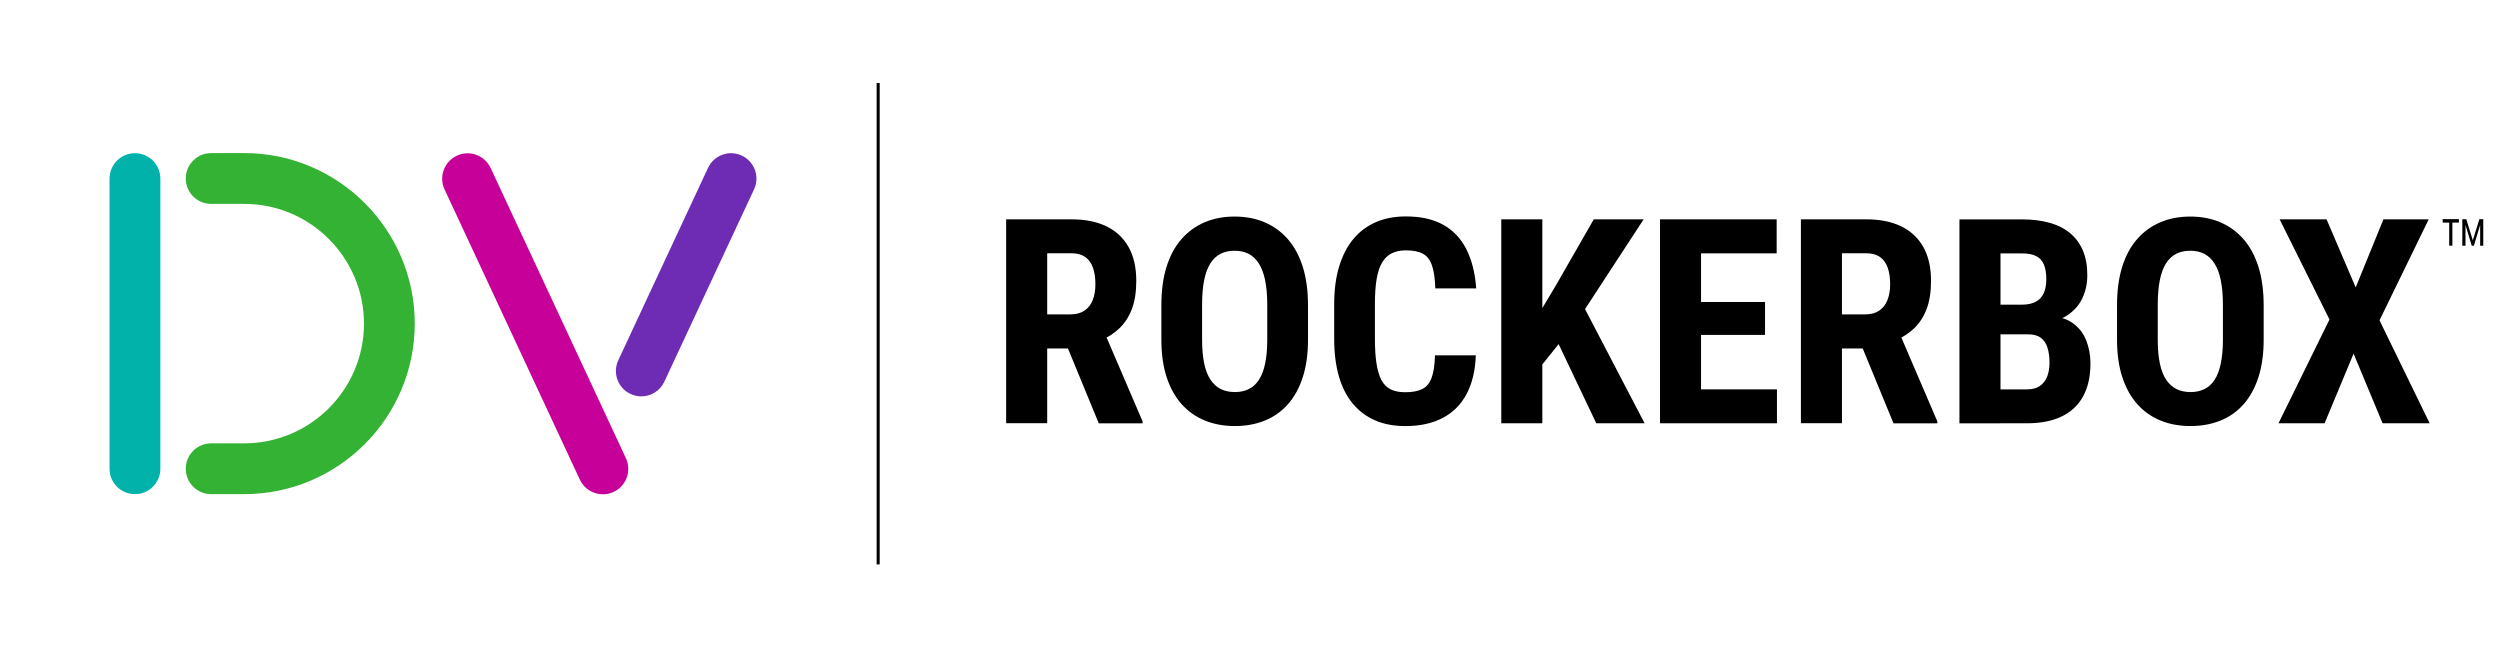 <?xml version="1.0" encoding="UTF-8"?>
<svg id="Layer_1" data-name="Layer 1" xmlns="http://www.w3.org/2000/svg" viewBox="0 0 772.32 200">
  <defs>
    <style>
      .cls-1 {
        fill: #34b234;
      }

      .cls-2 {
        fill: #c70099;
      }

      .cls-3 {
        fill: #00b2a9;
      }

      .cls-4 {
        fill: #6e2cb5;
      }
    </style>
  </defs>
  <g>
    <g>
      <path class="cls-3" d="M41.69,152.66c-4.33,0-7.85-3.51-7.85-7.85V55.18c0-4.33,3.51-7.85,7.85-7.85s7.85,3.51,7.85,7.85v89.63c0,4.33-3.51,7.85-7.85,7.85Z"/>
      <path class="cls-1" d="M75.45,152.66h-10.21c-4.33,0-7.85-3.51-7.85-7.85s3.51-7.85,7.85-7.85h10.21c20.39,0,36.99-16.59,36.99-36.98s-16.59-36.99-36.99-36.99h-10.21c-4.33,0-7.85-3.51-7.85-7.85s3.51-7.85,7.85-7.85h10.21c29.05,0,52.68,23.63,52.68,52.68s-23.63,52.68-52.68,52.68Z"/>
      <path class="cls-2" d="M186.25,152.7c-2.96,0-5.79-1.68-7.12-4.53l-41.79-89.64c-1.83-3.93-.13-8.6,3.8-10.43,3.93-1.83,8.6-.13,10.43,3.8l41.79,89.64c1.83,3.93.13,8.6-3.8,10.43-1.07.5-2.2.74-3.31.74Z"/>
      <path class="cls-4" d="M198.11,122.45c-1.11,0-2.24-.24-3.31-.74-3.93-1.83-5.63-6.5-3.79-10.43l27.72-59.42c1.83-3.93,6.5-5.63,10.43-3.79,3.93,1.83,5.63,6.5,3.79,10.43l-27.72,59.42c-1.33,2.85-4.16,4.53-7.12,4.53Z"/>
    </g>
    <rect x="270.82" y="25.65" width=".94" height="148.71"/>
    <g>
      <path d="M310.83,67.76h20.21c4.21,0,7.8.72,10.77,2.16,2.97,1.44,5.25,3.58,6.84,6.4,1.59,2.83,2.38,6.32,2.38,10.47,0,3.4-.46,6.31-1.38,8.72-.92,2.41-2.24,4.41-3.94,6.01-1.7,1.6-3.74,2.88-6.1,3.83l-3.85,2.29h-16.4l-.04-10.52h11.38c1.73,0,3.17-.38,4.31-1.15,1.14-.76,1.99-1.85,2.55-3.25.56-1.4.84-3.04.84-4.91,0-1.99-.25-3.7-.76-5.13-.5-1.43-1.3-2.52-2.38-3.29-1.08-.76-2.49-1.15-4.22-1.15h-7.53v52.49h-12.68v-63ZM339.43,130.76l-11.55-28.08,13.28-.04,11.81,27.52v.61h-13.54Z"/>
      <path d="M404.08,94.37v10.51c0,4.44-.54,8.33-1.62,11.66-1.08,3.33-2.61,6.12-4.59,8.35-1.98,2.24-4.36,3.92-7.14,5.04-2.78,1.12-5.86,1.69-9.24,1.69s-6.45-.56-9.24-1.69c-2.78-1.13-5.18-2.81-7.18-5.04-2.01-2.24-3.56-5.02-4.65-8.35-1.1-3.33-1.64-7.22-1.64-11.66v-10.51c0-4.56.53-8.55,1.6-11.96,1.07-3.42,2.61-6.27,4.63-8.57,2.02-2.29,4.41-4.02,7.18-5.19,2.77-1.17,5.84-1.75,9.22-1.75s6.45.58,9.22,1.75c2.77,1.17,5.16,2.9,7.18,5.19,2.02,2.29,3.57,5.15,4.65,8.57,1.08,3.42,1.62,7.41,1.62,11.96ZM391.49,104.89v-10.6c0-3-.22-5.56-.65-7.68s-1.08-3.86-1.95-5.21c-.87-1.36-1.92-2.35-3.16-2.99-1.24-.63-2.68-.95-4.33-.95s-3.09.32-4.35.95c-1.25.64-2.31,1.63-3.16,2.99-.85,1.36-1.49,3.09-1.9,5.21-.42,2.12-.63,4.68-.63,7.68v10.6c0,2.89.22,5.35.65,7.4.43,2.05,1.08,3.72,1.95,5.02.87,1.3,1.93,2.26,3.18,2.88s2.7.93,4.35.93,3.05-.31,4.31-.93,2.3-1.58,3.14-2.88c.84-1.3,1.47-2.97,1.9-5.02.43-2.05.65-4.51.65-7.4Z"/>
      <path d="M443.33,109.78h12.59c-.17,4.73-1.13,8.72-2.86,11.96-1.73,3.25-4.19,5.7-7.38,7.38-3.19,1.67-7.03,2.51-11.53,2.51-3.49,0-6.59-.58-9.3-1.75s-5.02-2.89-6.92-5.17c-1.9-2.28-3.34-5.1-4.31-8.46-.97-3.36-1.45-7.23-1.45-11.62v-10.69c0-4.38.51-8.26,1.54-11.64,1.02-3.37,2.5-6.21,4.41-8.5,1.92-2.29,4.24-4.02,6.97-5.19,2.73-1.17,5.8-1.75,9.24-1.75,4.59,0,8.42.86,11.51,2.57,3.09,1.72,5.47,4.23,7.16,7.55,1.69,3.32,2.7,7.36,3.05,12.12h-12.64c-.09-3-.43-5.36-1.02-7.07-.59-1.72-1.52-2.93-2.79-3.63-1.27-.71-3.03-1.06-5.28-1.06-1.67,0-3.12.3-4.33.89-1.21.59-2.21,1.54-2.99,2.83-.78,1.3-1.35,3-1.71,5.11-.36,2.11-.54,4.67-.54,7.7v10.77c0,2.97.16,5.5.48,7.59.32,2.09.82,3.8,1.51,5.13s1.64,2.29,2.83,2.9c1.2.61,2.72.91,4.57.91,2.13,0,3.86-.32,5.17-.95,1.31-.63,2.29-1.77,2.92-3.42.63-1.64.99-3.98,1.08-7.01Z"/>
      <path d="M476.47,67.76v63h-12.68v-63h12.68ZM507.76,67.76l-20.42,31.28-12.51,15.58-2.42-12.68,8.09-13.5,11.86-20.68h15.4ZM493.13,130.76l-13.76-28.95,9.3-8.22,19.39,37.17h-14.93Z"/>
      <path d="M525.5,67.76v63h-12.68v-63h12.68ZM548.86,67.76v10.51h-27.3v-10.51h27.3ZM545.27,93.29v10.17h-23.71v-10.17h23.71ZM548.95,120.29v10.47h-27.39v-10.47h27.39Z"/>
      <path d="M556.35,67.76h20.21c4.21,0,7.8.72,10.77,2.16,2.97,1.44,5.25,3.58,6.84,6.4,1.59,2.83,2.38,6.32,2.38,10.47,0,3.4-.46,6.31-1.38,8.72-.92,2.41-2.24,4.41-3.94,6.01-1.7,1.6-3.74,2.88-6.1,3.83l-3.85,2.29h-16.4l-.04-10.52h11.38c1.73,0,3.17-.38,4.31-1.15,1.14-.76,1.99-1.85,2.55-3.25.56-1.4.84-3.04.84-4.91,0-1.99-.25-3.7-.76-5.13-.5-1.43-1.3-2.52-2.38-3.29-1.08-.76-2.49-1.15-4.22-1.15h-7.53v52.49h-12.68v-63ZM584.95,130.76l-11.55-28.08,13.28-.04,11.81,27.52v.61h-13.54Z"/>
      <path d="M626.62,103.29h-12.94l-.04-9.17h10.99c1.73,0,3.15-.3,4.26-.89,1.11-.59,1.93-1.47,2.47-2.64.53-1.17.8-2.59.8-4.26,0-1.93-.25-3.48-.76-4.65-.51-1.17-1.3-2.03-2.38-2.57-1.08-.55-2.5-.82-4.26-.82h-6.75v52.49h-12.68v-63h19.43c3.12,0,5.91.35,8.39,1.04,2.48.69,4.59,1.75,6.32,3.18,1.73,1.43,3.06,3.22,3.98,5.37.92,2.15,1.38,4.69,1.38,7.64,0,2.6-.52,4.99-1.56,7.18-1.04,2.19-2.67,3.99-4.89,5.39-2.22,1.4-5.09,2.17-8.61,2.32l-3.16,3.42ZM626.14,130.76h-16.05l5.06-10.47h10.99c1.7,0,3.06-.36,4.07-1.08,1.01-.72,1.75-1.69,2.23-2.92s.71-2.63.71-4.22c0-1.79-.21-3.35-.63-4.67-.42-1.33-1.1-2.34-2.05-3.05-.95-.71-2.24-1.06-3.85-1.06h-10.9l.09-9.17h13.24l2.99,3.63c3.37-.11,6.07.53,8.09,1.93,2.02,1.4,3.47,3.22,4.35,5.45.88,2.24,1.32,4.61,1.32,7.12,0,4.04-.76,7.44-2.27,10.19-1.51,2.76-3.73,4.83-6.64,6.23-2.91,1.4-6.49,2.1-10.73,2.1Z"/>
      <path d="M699.31,94.37v10.51c0,4.44-.54,8.33-1.62,11.66-1.08,3.33-2.61,6.12-4.59,8.35-1.98,2.24-4.36,3.92-7.14,5.04-2.78,1.12-5.86,1.69-9.24,1.69s-6.45-.56-9.24-1.69c-2.78-1.13-5.18-2.81-7.18-5.04-2.01-2.24-3.56-5.02-4.65-8.35-1.1-3.33-1.64-7.22-1.64-11.66v-10.51c0-4.56.53-8.55,1.6-11.96,1.07-3.42,2.61-6.27,4.63-8.57s4.41-4.02,7.18-5.19c2.77-1.17,5.84-1.75,9.22-1.75s6.45.58,9.22,1.75c2.77,1.17,5.16,2.9,7.18,5.19,2.02,2.29,3.57,5.15,4.65,8.57,1.08,3.42,1.62,7.41,1.62,11.96ZM686.72,104.89v-10.6c0-3-.22-5.56-.65-7.68s-1.08-3.86-1.95-5.21c-.87-1.36-1.92-2.35-3.16-2.99-1.24-.63-2.68-.95-4.33-.95s-3.09.32-4.35.95c-1.25.64-2.31,1.63-3.16,2.99-.85,1.36-1.49,3.09-1.9,5.21-.42,2.12-.63,4.68-.63,7.68v10.6c0,2.89.22,5.35.65,7.4.43,2.05,1.08,3.72,1.95,5.02.87,1.3,1.93,2.26,3.18,2.88s2.7.93,4.35.93,3.05-.31,4.31-.93,2.3-1.58,3.14-2.88c.84-1.3,1.47-2.97,1.9-5.02.43-2.05.65-4.51.65-7.4Z"/>
      <path d="M718.74,67.76l9,21.03,8.57-21.03h13.98l-15.19,31.2,15.49,31.8h-14.54l-8.96-21.51-8.96,21.51h-14.24l15.75-32.06-15.4-30.94h14.5Z"/>
    </g>
  </g>
  <path d="M759.63,68.77h-2.02v7.13h-.98v-7.13h-2.02v-1.07h5.01v1.07ZM766.17,69.57l-1.92,6.34h-.67l-1.92-6.43v6.43h-.98v-8.2h1.22l2.02,6.54,2.02-6.54h1.21v8.2h-.96v-6.34Z"/>
</svg>